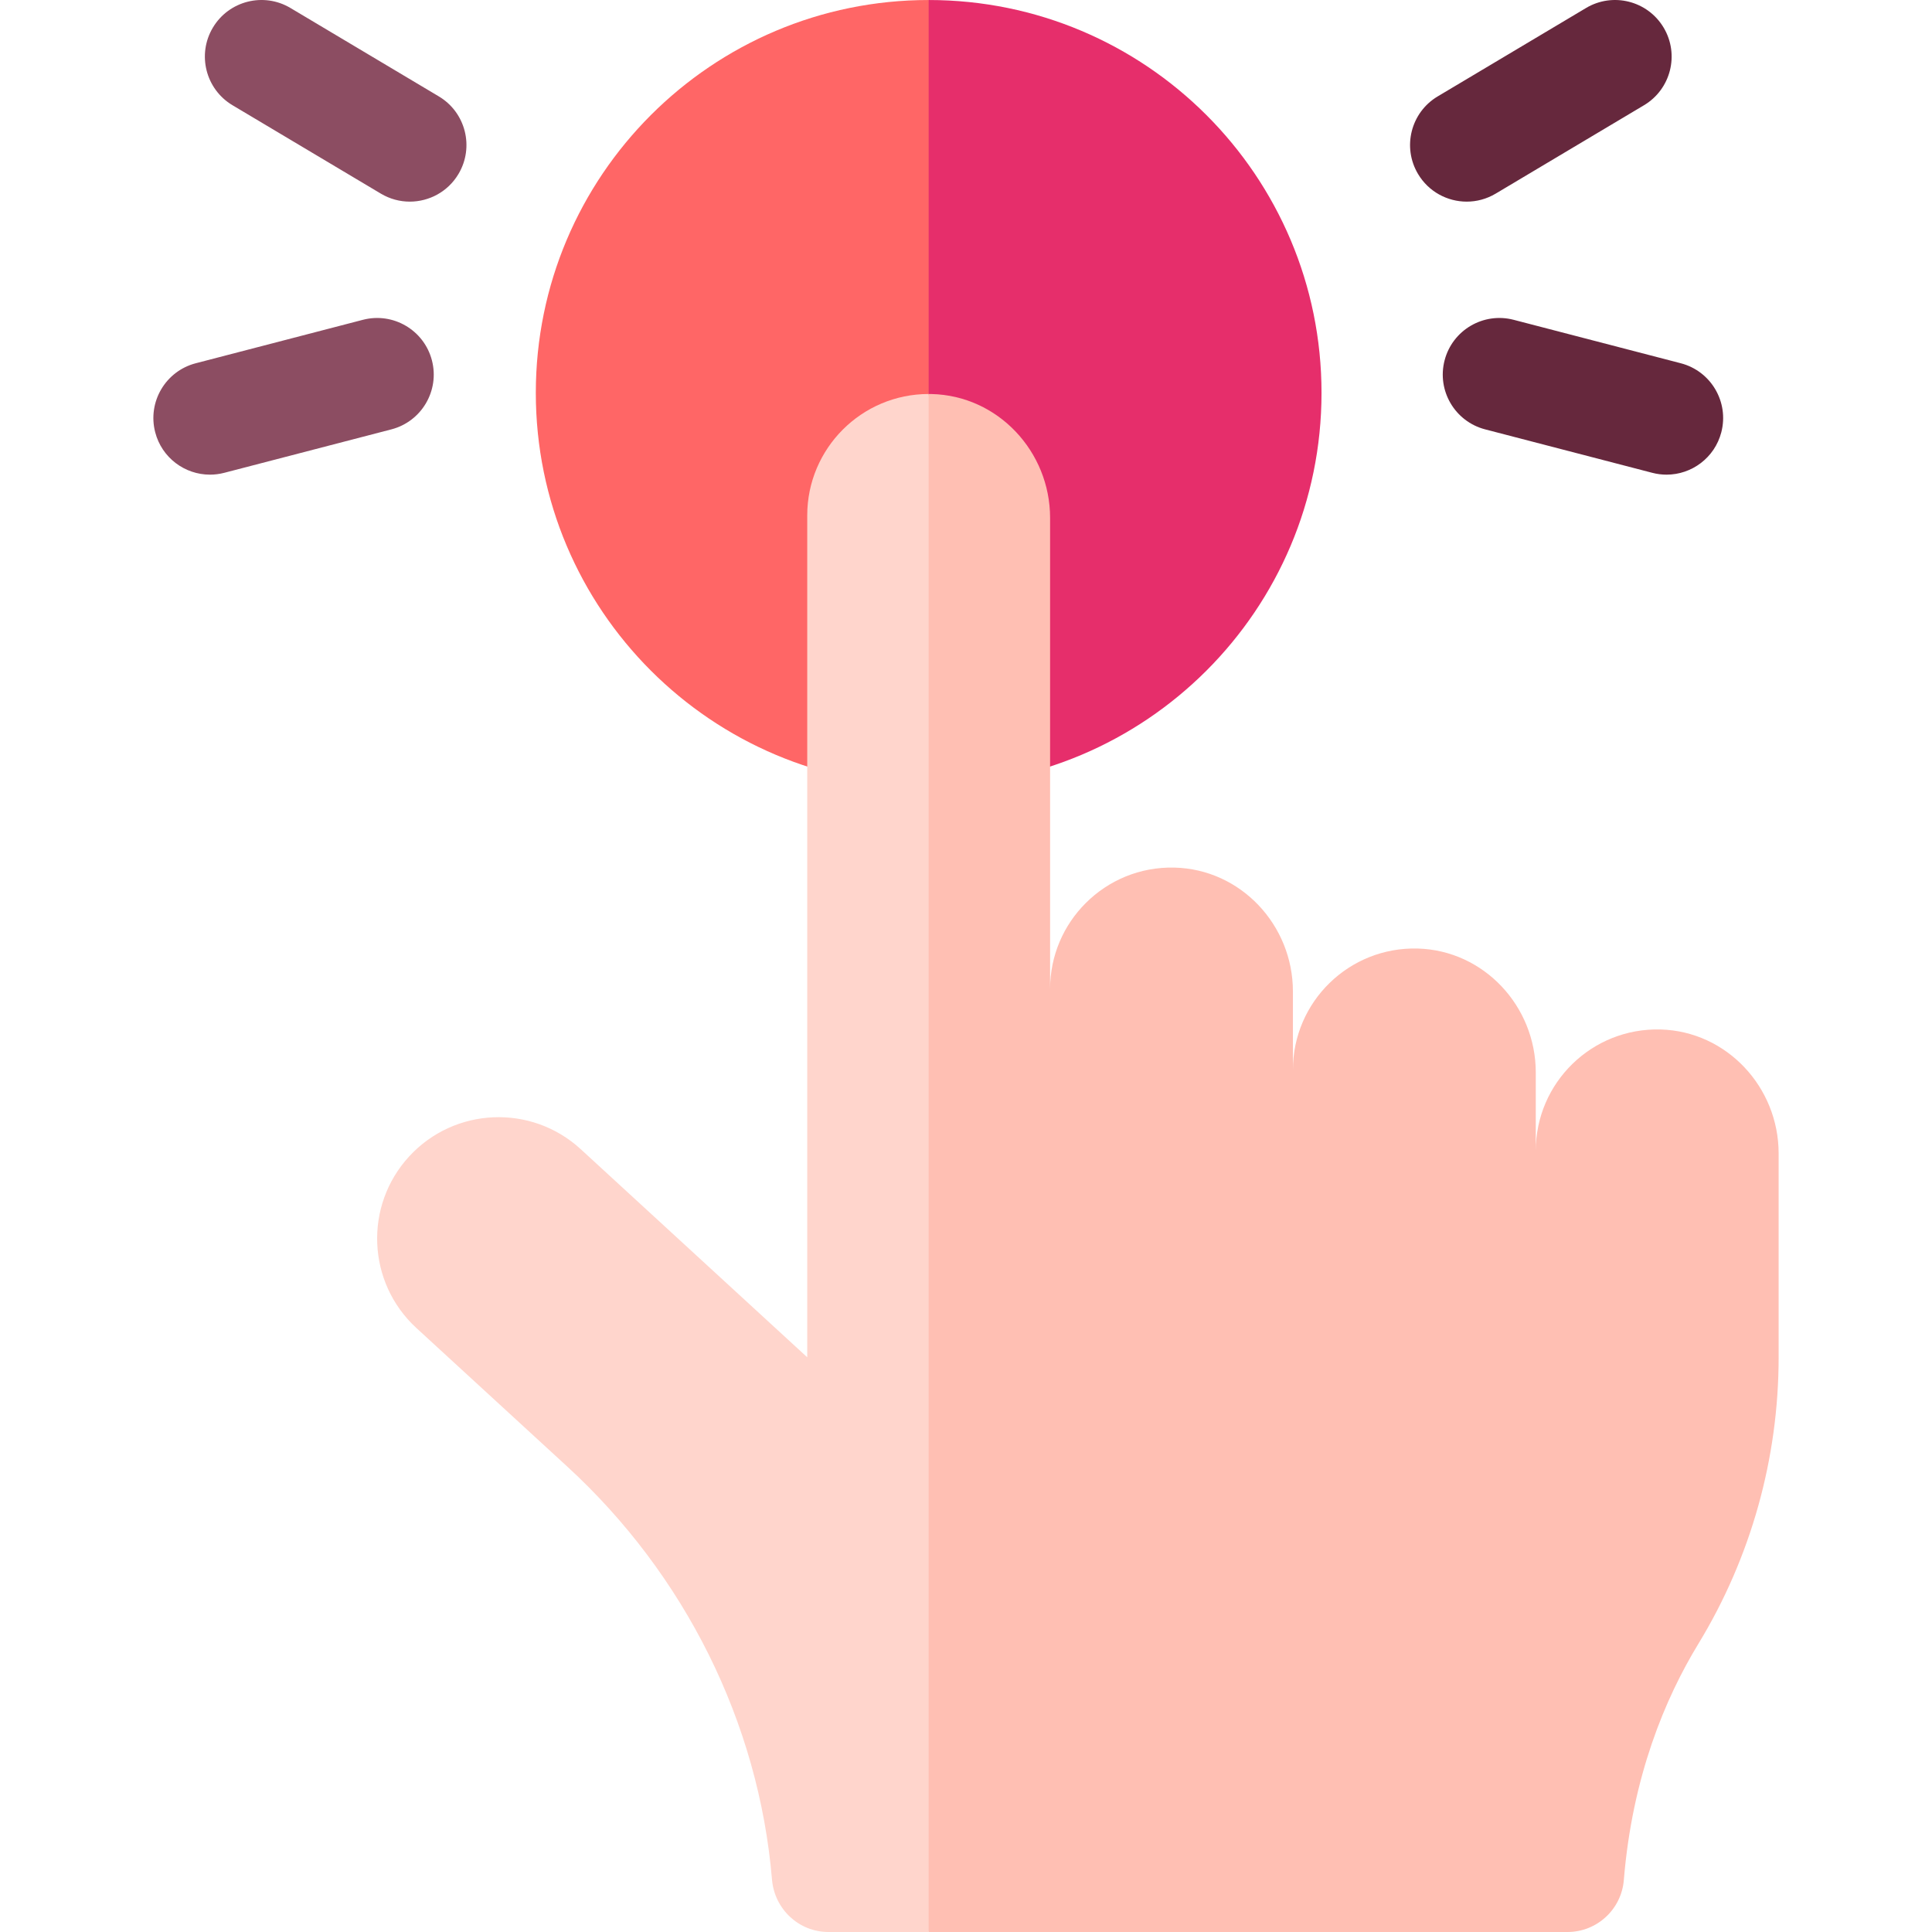<svg xmlns="http://www.w3.org/2000/svg" width="512" viewBox="0 0 512 512" height="512" id="Capa_1"><g><path fill="#f66" d="m246.106.003 52.055 112.761-52.055 95.448c-57.5 0-104.11-46.61-104.11-104.099 0-57.5 46.61-104.11 104.11-104.11z"></path><path fill="#e62e6b" d="m350.216 104.112c0 57.49-46.61 104.099-104.11 104.099v-208.208c57.5 0 104.11 46.61 104.11 104.109z"></path><g><g><path fill="#66283d" d="m388.697 53.435c-5.112 0-10.093-2.613-12.9-7.324-4.241-7.116-1.91-16.323 5.207-20.564l39.317-23.43c7.116-4.24 16.323-1.911 20.564 5.207 4.241 7.116 1.91 16.323-5.207 20.564l-39.317 23.43c-2.406 1.434-5.052 2.117-7.664 2.117z"></path></g><g><path fill="#66283d" d="m441.658 125.788c-1.25 0-2.519-.157-3.785-.486l-44.297-11.516c-8.018-2.084-12.828-10.274-10.743-18.292s10.275-12.824 18.292-10.743l44.297 11.516c8.018 2.084 12.828 10.274 10.743 18.291-1.755 6.753-7.841 11.23-14.507 11.23z"></path></g></g><g><g><path fill="#8c4d62" d="m108.599 53.435c-2.612 0-5.258-.683-7.665-2.117l-39.317-23.43c-7.116-4.241-9.447-13.448-5.207-20.564 4.241-7.117 13.446-9.449 20.564-5.207l39.317 23.43c7.117 4.241 9.448 13.448 5.207 20.564-2.805 4.711-7.787 7.324-12.899 7.324z"></path></g><g><path fill="#8c4d62" d="m55.638 125.788c-6.667 0-12.751-4.477-14.507-11.229-2.084-8.018 2.726-16.207 10.743-18.291l44.297-11.516c8.019-2.085 16.207 2.726 18.292 10.743 2.084 8.018-2.726 16.207-10.743 18.292l-44.297 11.516c-1.266.328-2.536.485-3.785.485z"></path></g></g><path fill="#ffd5cc" d="m246.106 104.412 32.715 251.825-32.715 155.763h-26.558c-7.853 0-14.296-6.063-14.958-13.887-3.532-41.751-23.152-80.894-54.244-109.442l-39.99-36.73c-13.11-12.05-13.93-32.41-1.93-45.47 12.03-13.09 32.39-13.94 45.47-1.93l60.03 55.15v-223.099c0-8.88 3.61-16.92 9.43-22.75 5.83-5.83 13.86-9.42 22.75-9.43z"></path><path fill="#ffbfb3" d="m471.356 305.661v54.03c0 26.77-7.33 53.05-21.26 75.92-8.819 14.461-17.52 35.212-19.765 62.623-.637 7.777-7.139 13.766-14.942 13.766h-169.283v-407.588c.25 0 .51 0 .77.01 17.58.41 31.41 15.24 31.41 32.82v124.849c0-8.88 3.6-16.93 9.43-22.75 5.99-6 14.33-9.64 23.51-9.42 17.58.41 31.41 15.23 31.41 32.82v20.8c0-18.07 14.9-32.66 33.08-32.17 17.53.48 31.28 15.3 31.28 32.84v20.78c0-18.07 14.89-32.66 33.08-32.17 17.53.48 31.28 15.3 31.28 32.84z"></path></g></svg>